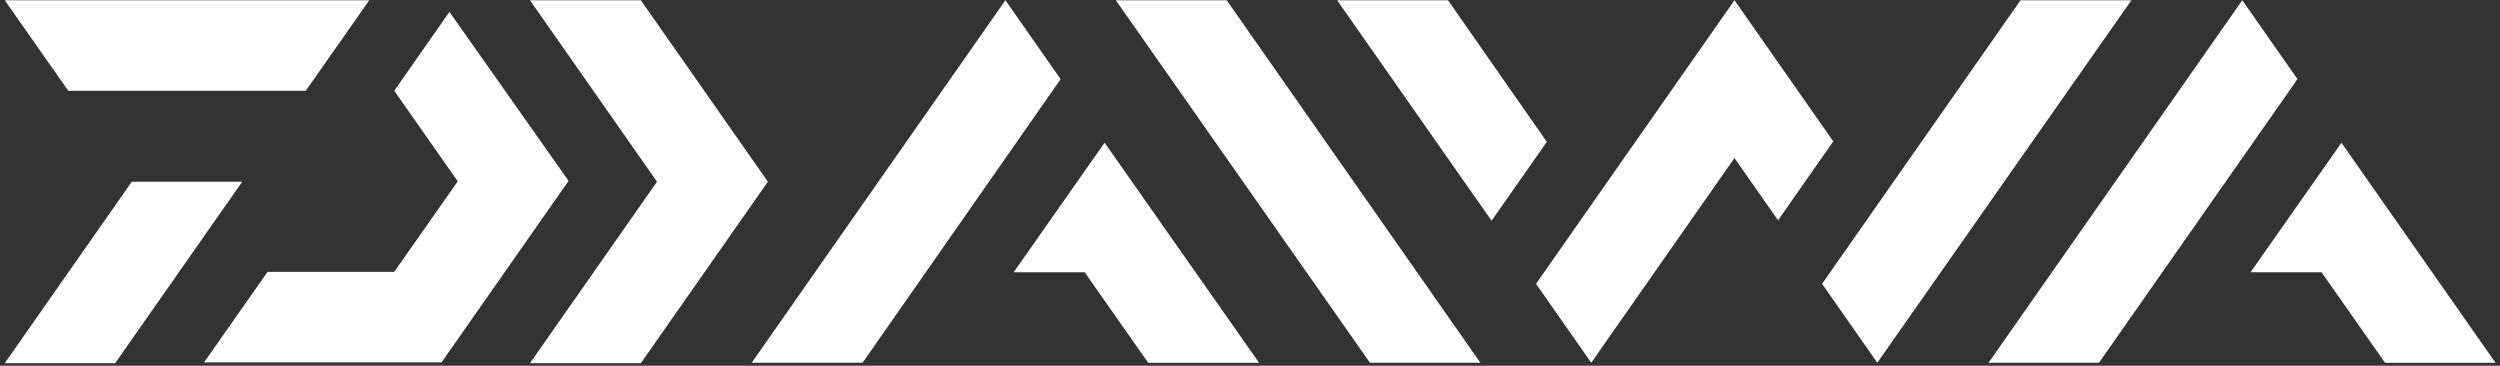<svg width="499" height="73" viewBox="0 0 499 73" fill="none" xmlns="http://www.w3.org/2000/svg">
<rect x="0" y="0" width="499" height="73" fill="#333333" stroke="none"/>
<path d="M127.91 0.05H105.78L131.14 36.27L105.78 72.49H127.91L153.27 36.27L127.91 0.05ZM89.71 2.37L78.69 18.12L91.37 36.19L78.69 54.26H53.41L40.73 72.33H88.13L113.49 36.11L89.71 2.38V2.37ZM26.31 36.27L0.95 72.49H22.99L48.35 36.27H26.31ZM61.03 18.12L73.71 0.05H0.95L13.63 18.12H61.03Z" fill="white"/>
<path d="M211.7 15.8L200.68 0.05L150.04 72.4H172.17L211.7 15.8ZM220.48 28.48L202.33 54.34H216.5L229.18 72.41H251.31L220.48 28.49V28.48Z" fill="white"/>
<path d="M458.58 15.8L447.56 0.05L396.92 72.4H418.96L458.57 15.8H458.58ZM467.36 28.48L449.21 54.34H463.38L476.06 72.41H498.1L467.35 28.49L467.36 28.48Z" fill="white"/>
<path d="M289.02 0.05H266.89L297.72 44.06L308.74 28.31L289.02 0.05ZM346.2 0.05L306.59 56.65L317.61 72.4L346.2 31.54L354.9 43.97L365.92 28.22L346.2 0.04V0.05ZM403.3 0.05L363.69 56.65L374.71 72.4L425.43 0.05H403.3Z" fill="white"/>
<path d="M244.85 0.05H222.72L273.44 72.4H295.48L244.85 0.05Z" fill="white"/>
</svg>
